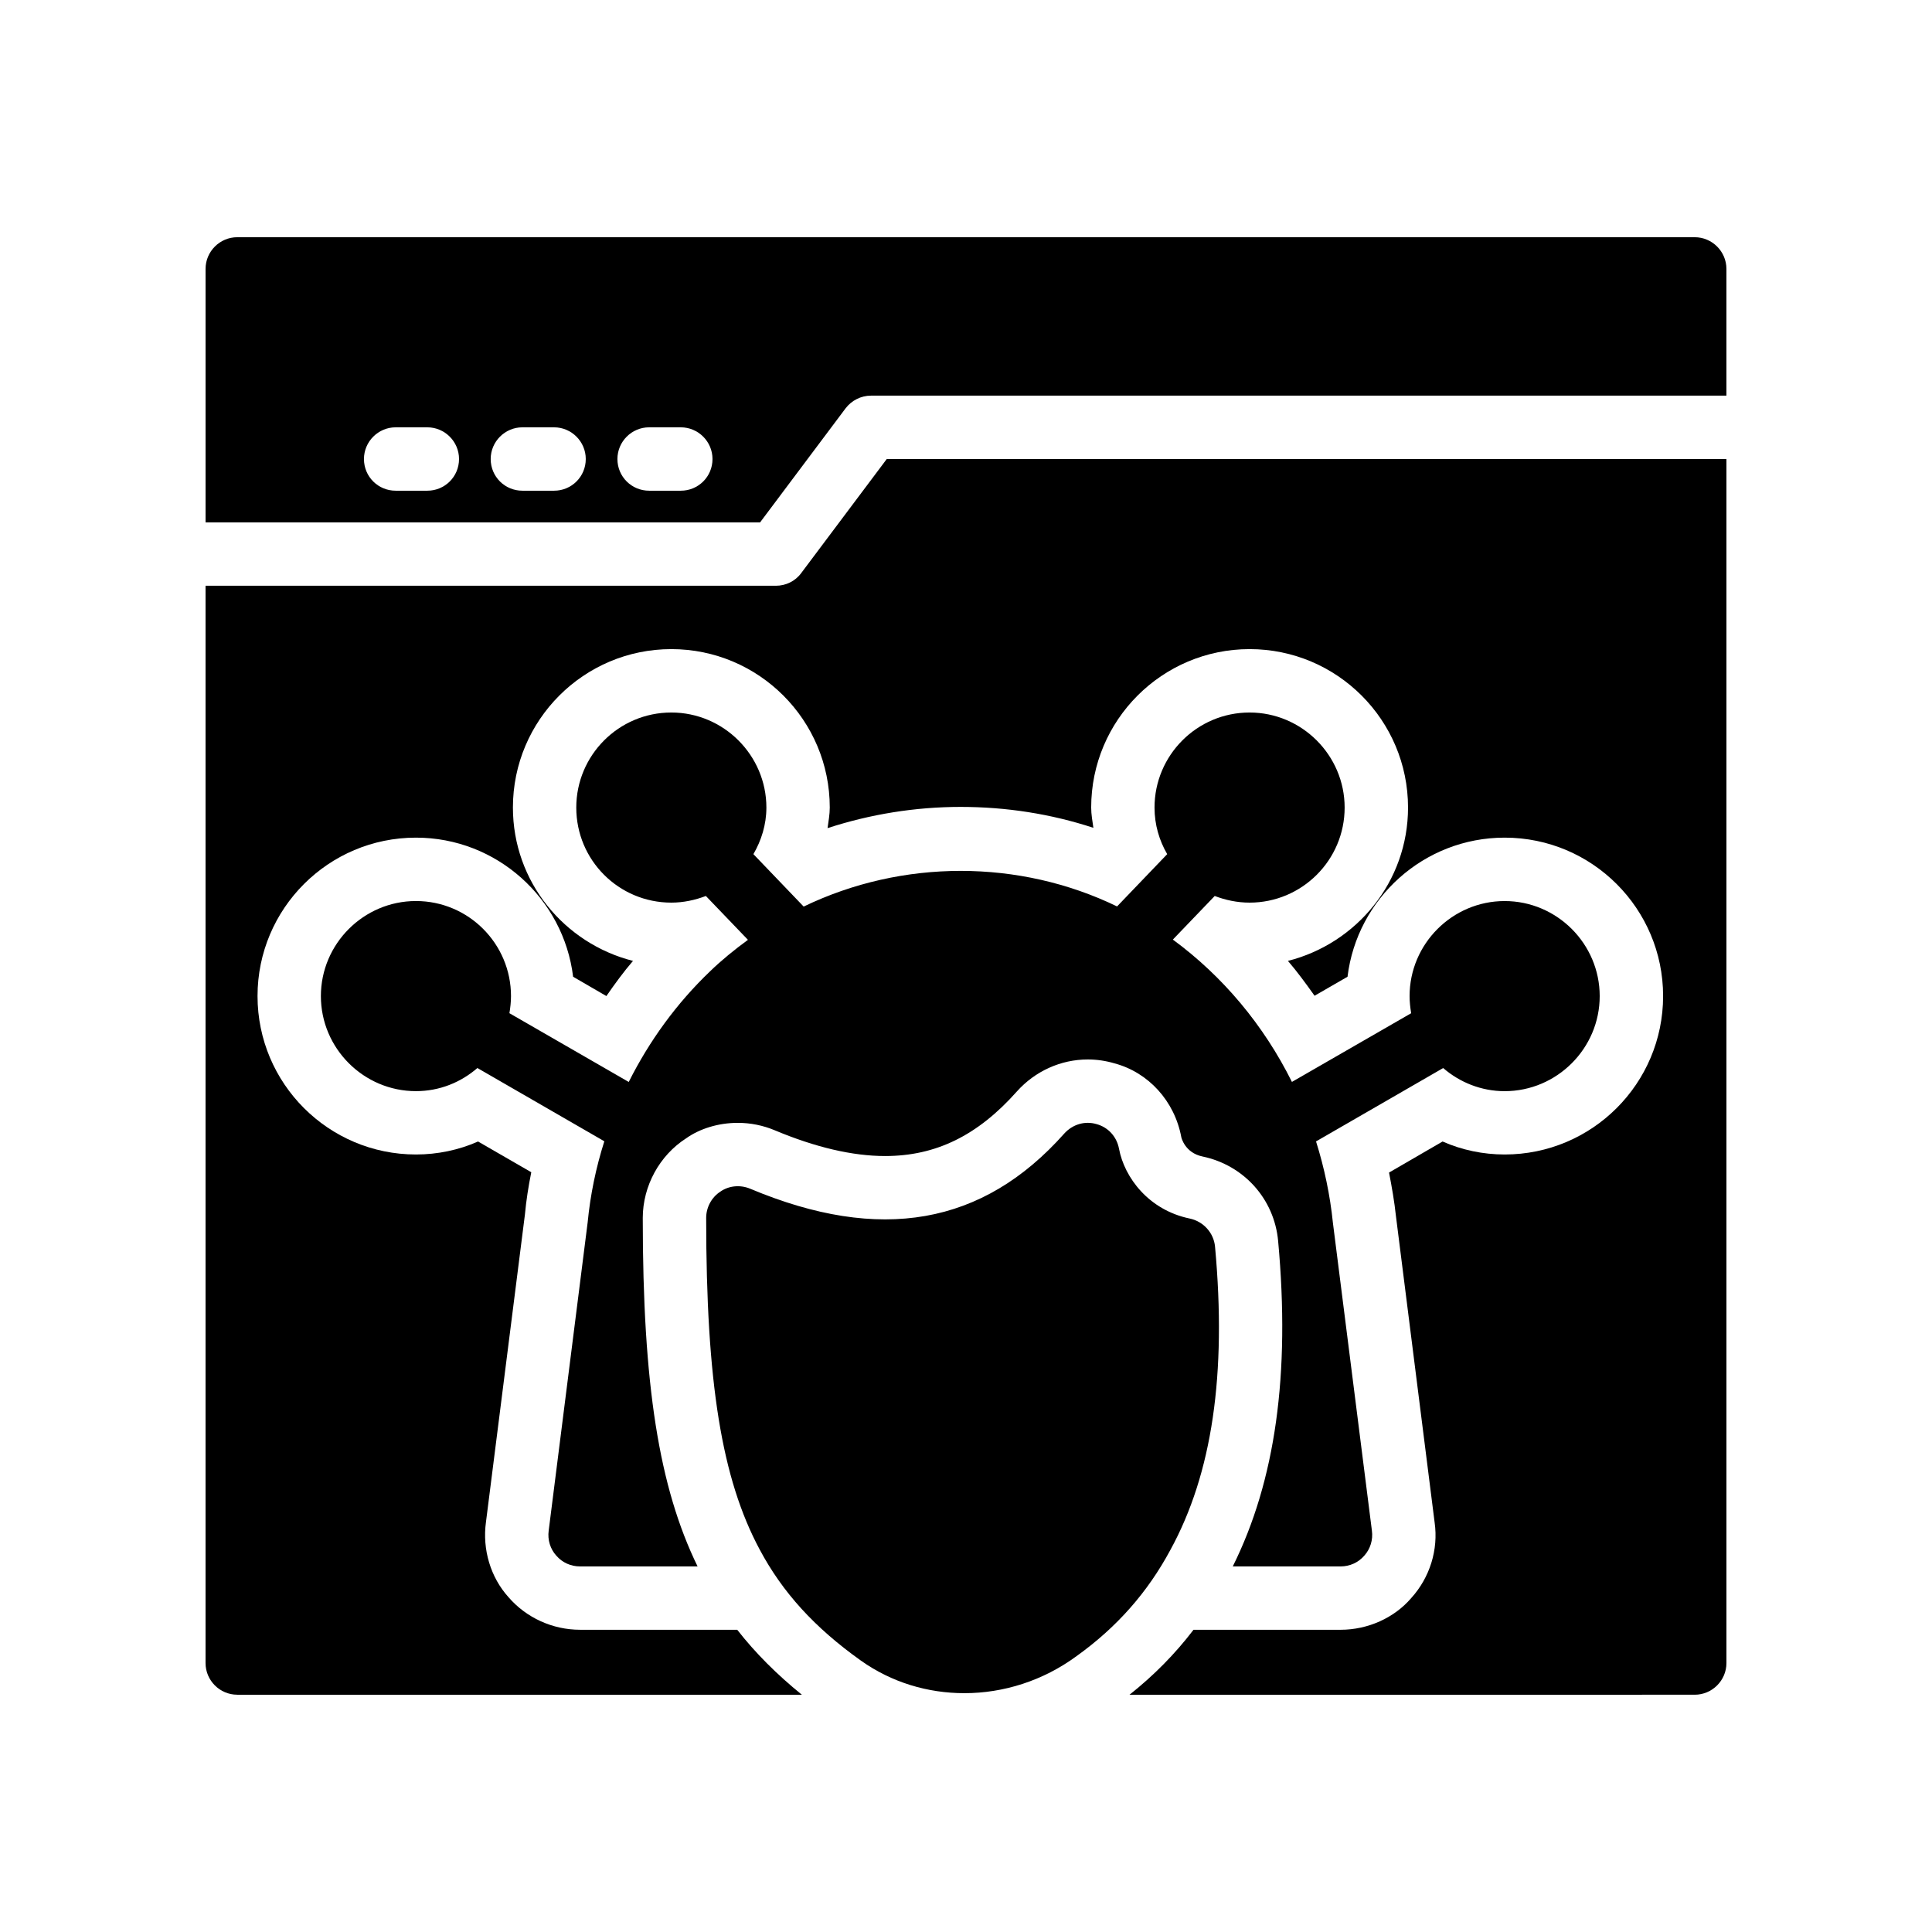 <?xml version="1.0" encoding="UTF-8"?>
<!-- Uploaded to: SVG Repo, www.svgrepo.com, Generator: SVG Repo Mixer Tools -->
<svg fill="#000000" width="800px" height="800px" version="1.1" viewBox="144 144 512 512" xmlns="http://www.w3.org/2000/svg">
 <g>
  <path d="m325.86 445.65c3.57-2.527 8.496-4.082 13.66-4.082 3.375 0 6.668 0.664 9.789 1.965 10.789 4.527 20.633 6.828 29.246 6.828 13.461 0 24.551-5.434 34.922-17.105 4.844-5.414 11.688-8.488 18.793-8.488 2.41 0 4.805 0.352 7.121 1.043 8.949 2.402 15.895 9.957 17.676 19.59 0 0 0.906 4.106 5.617 5.082 10.992 2.309 19.027 11.301 20.035 22.395 3.25 35.359-0.746 63.59-12.023 86.242h28.559c2.434 0 4.703-1.008 6.297-2.856 1.594-1.762 2.352-4.199 2.016-6.633l-10.328-81.531c-0.754-7.379-2.277-14.617-4.477-21.613l33.695-19.445c4.367 3.777 10.078 6.129 16.289 6.129 13.855 0 25.191-11.336 25.191-25.191s-11.336-25.191-25.191-25.191c-13.855 0-25.191 11.336-25.191 25.191 0 1.512 0.168 3.023 0.418 4.535l-31.598 18.203c-7.481-15.055-18.34-28.02-31.555-37.719l11.094-11.555c2.856 1.09 5.961 1.762 9.238 1.762 13.855 0 25.191-11.25 25.191-25.191 0-13.855-11.336-25.191-25.191-25.191-13.938 0-25.191 11.336-25.191 25.191 0 4.535 1.258 8.734 3.359 12.344l-13.285 13.855c-25.879-12.535-56.855-12.594-83.055 0.035l-13.32-13.891c2.098-3.609 3.441-7.809 3.441-12.344 0-13.855-11.336-25.191-25.191-25.191-13.938 0-25.191 11.336-25.191 25.191 0 13.938 11.25 25.191 25.191 25.191 3.191 0 6.297-0.672 9.152-1.762l11.152 11.621c-3.609 2.644-7.019 5.414-10.059 8.363-8.816 8.422-16.098 18.449-21.531 29.305l-31.621-18.223c0.25-1.512 0.418-3.023 0.418-4.535 0-13.855-11.25-25.191-25.191-25.191-13.855 0-25.191 11.336-25.191 25.191 0 13.855 11.336 25.191 25.191 25.191 6.297 0 11.922-2.352 16.289-6.129l33.637 19.414c-2.227 6.996-3.719 14.234-4.418 21.48l-10.328 81.699c-0.336 2.434 0.418 4.871 2.016 6.633 1.594 1.848 3.863 2.856 6.297 2.856h31.145c-10.227-20.969-14.527-48.148-14.527-92.363 0.016-8.469 4.422-16.555 11.52-21.105z"/>
  <path d="m368.09 252.21c1.594-2.098 4.113-3.359 6.719-3.359h226.71v-33.586c0-4.617-3.777-8.398-8.398-8.398h-386.25c-4.617 0-8.395 3.777-8.395 8.398v67.176h146.95zm-110.84 21.832h-8.398c-4.617 0-8.398-3.695-8.398-8.398 0-4.617 3.777-8.398 8.398-8.398h8.398c4.617 0 8.398 3.777 8.398 8.398-0.004 4.703-3.781 8.398-8.398 8.398zm33.586 0h-8.398c-4.617 0-8.398-3.695-8.398-8.398 0-4.617 3.777-8.398 8.398-8.398h8.398c4.617 0 8.398 3.777 8.398 8.398 0 4.703-3.781 8.398-8.398 8.398zm33.586 0h-8.398c-4.617 0-8.398-3.695-8.398-8.398 0-4.617 3.777-8.398 8.398-8.398h8.398c4.617 0 8.398 3.777 8.398 8.398 0 4.703-3.777 8.398-8.398 8.398z"/>
  <path d="m206.87 593.12h149.63c-6.633-5.375-12.344-11.082-17.129-17.215h-41.648c-7.305 0-14.273-3.191-18.977-8.648-4.703-5.207-6.969-12.594-5.961-19.902l10.328-81.531c0.336-3.695 0.922-7.391 1.68-11.168l-14.105-8.145c-5.121 2.266-10.746 3.441-16.457 3.441-23.176 0-41.984-18.809-41.984-41.984 0-23.176 18.809-41.984 41.984-41.984 21.41 0 39.129 16.121 41.648 36.863l8.816 5.121c2.266-3.273 4.535-6.383 7.055-9.32-18.223-4.617-31.824-20.992-31.824-40.641 0-23.176 18.809-41.984 41.984-41.984 23.176 0 41.984 18.809 41.984 41.984 0 1.848-0.336 3.609-0.586 5.457 11.336-3.695 23.258-5.625 35.266-5.625 12.09 0 23.93 1.848 35.184 5.543-0.25-1.762-0.586-3.527-0.586-5.375 0-23.176 18.809-41.984 41.984-41.984 23.176 0 41.984 18.809 41.984 41.984 0 19.648-13.602 36.023-31.824 40.641 2.519 2.938 4.785 6.047 7.055 9.238l8.734-5.039c2.519-20.738 20.238-36.863 41.648-36.863 23.176 0 41.984 18.809 41.984 41.984 0 23.176-18.809 41.984-41.984 41.984-5.711 0-11.336-1.176-16.457-3.441l-14.191 8.23c0.754 3.863 1.426 7.727 1.848 11.672l10.242 81.113c1.008 7.137-1.258 14.527-6.215 19.984-4.449 5.207-11.418 8.398-18.727 8.398h-38.961c-4.871 6.383-10.496 12.09-16.961 17.215l149.79-0.004c4.617 0 8.398-3.777 8.398-8.398v-319.08h-222.52l-22.672 30.23c-1.598 2.184-4.117 3.359-6.719 3.359h-151.14v285.49c0 4.617 3.777 8.395 8.395 8.395z"/>
  <path d="m372.12 584.06c8.145 5.793 17.719 8.648 27.457 8.648 10.328 0 20.824-3.273 29.727-9.824 10.664-7.641 18.809-16.879 24.855-28.129 11.082-20.238 14.945-46.52 11.84-80.359-0.336-3.695-3.106-6.719-6.719-7.473-10.914-2.266-17.297-10.914-18.727-18.473-0.586-3.191-2.856-5.711-5.961-6.551-3.106-0.922-6.383 0.082-8.566 2.519-21.578 24.266-48.785 29.055-83.211 14.609-2.602-1.09-5.625-0.84-7.894 0.754-2.352 1.512-3.777 4.199-3.777 6.969 0 43.664 4.113 69.105 14.191 87.914 6.047 11.34 14.527 20.66 26.785 29.395z"/>
 </g>
</svg>